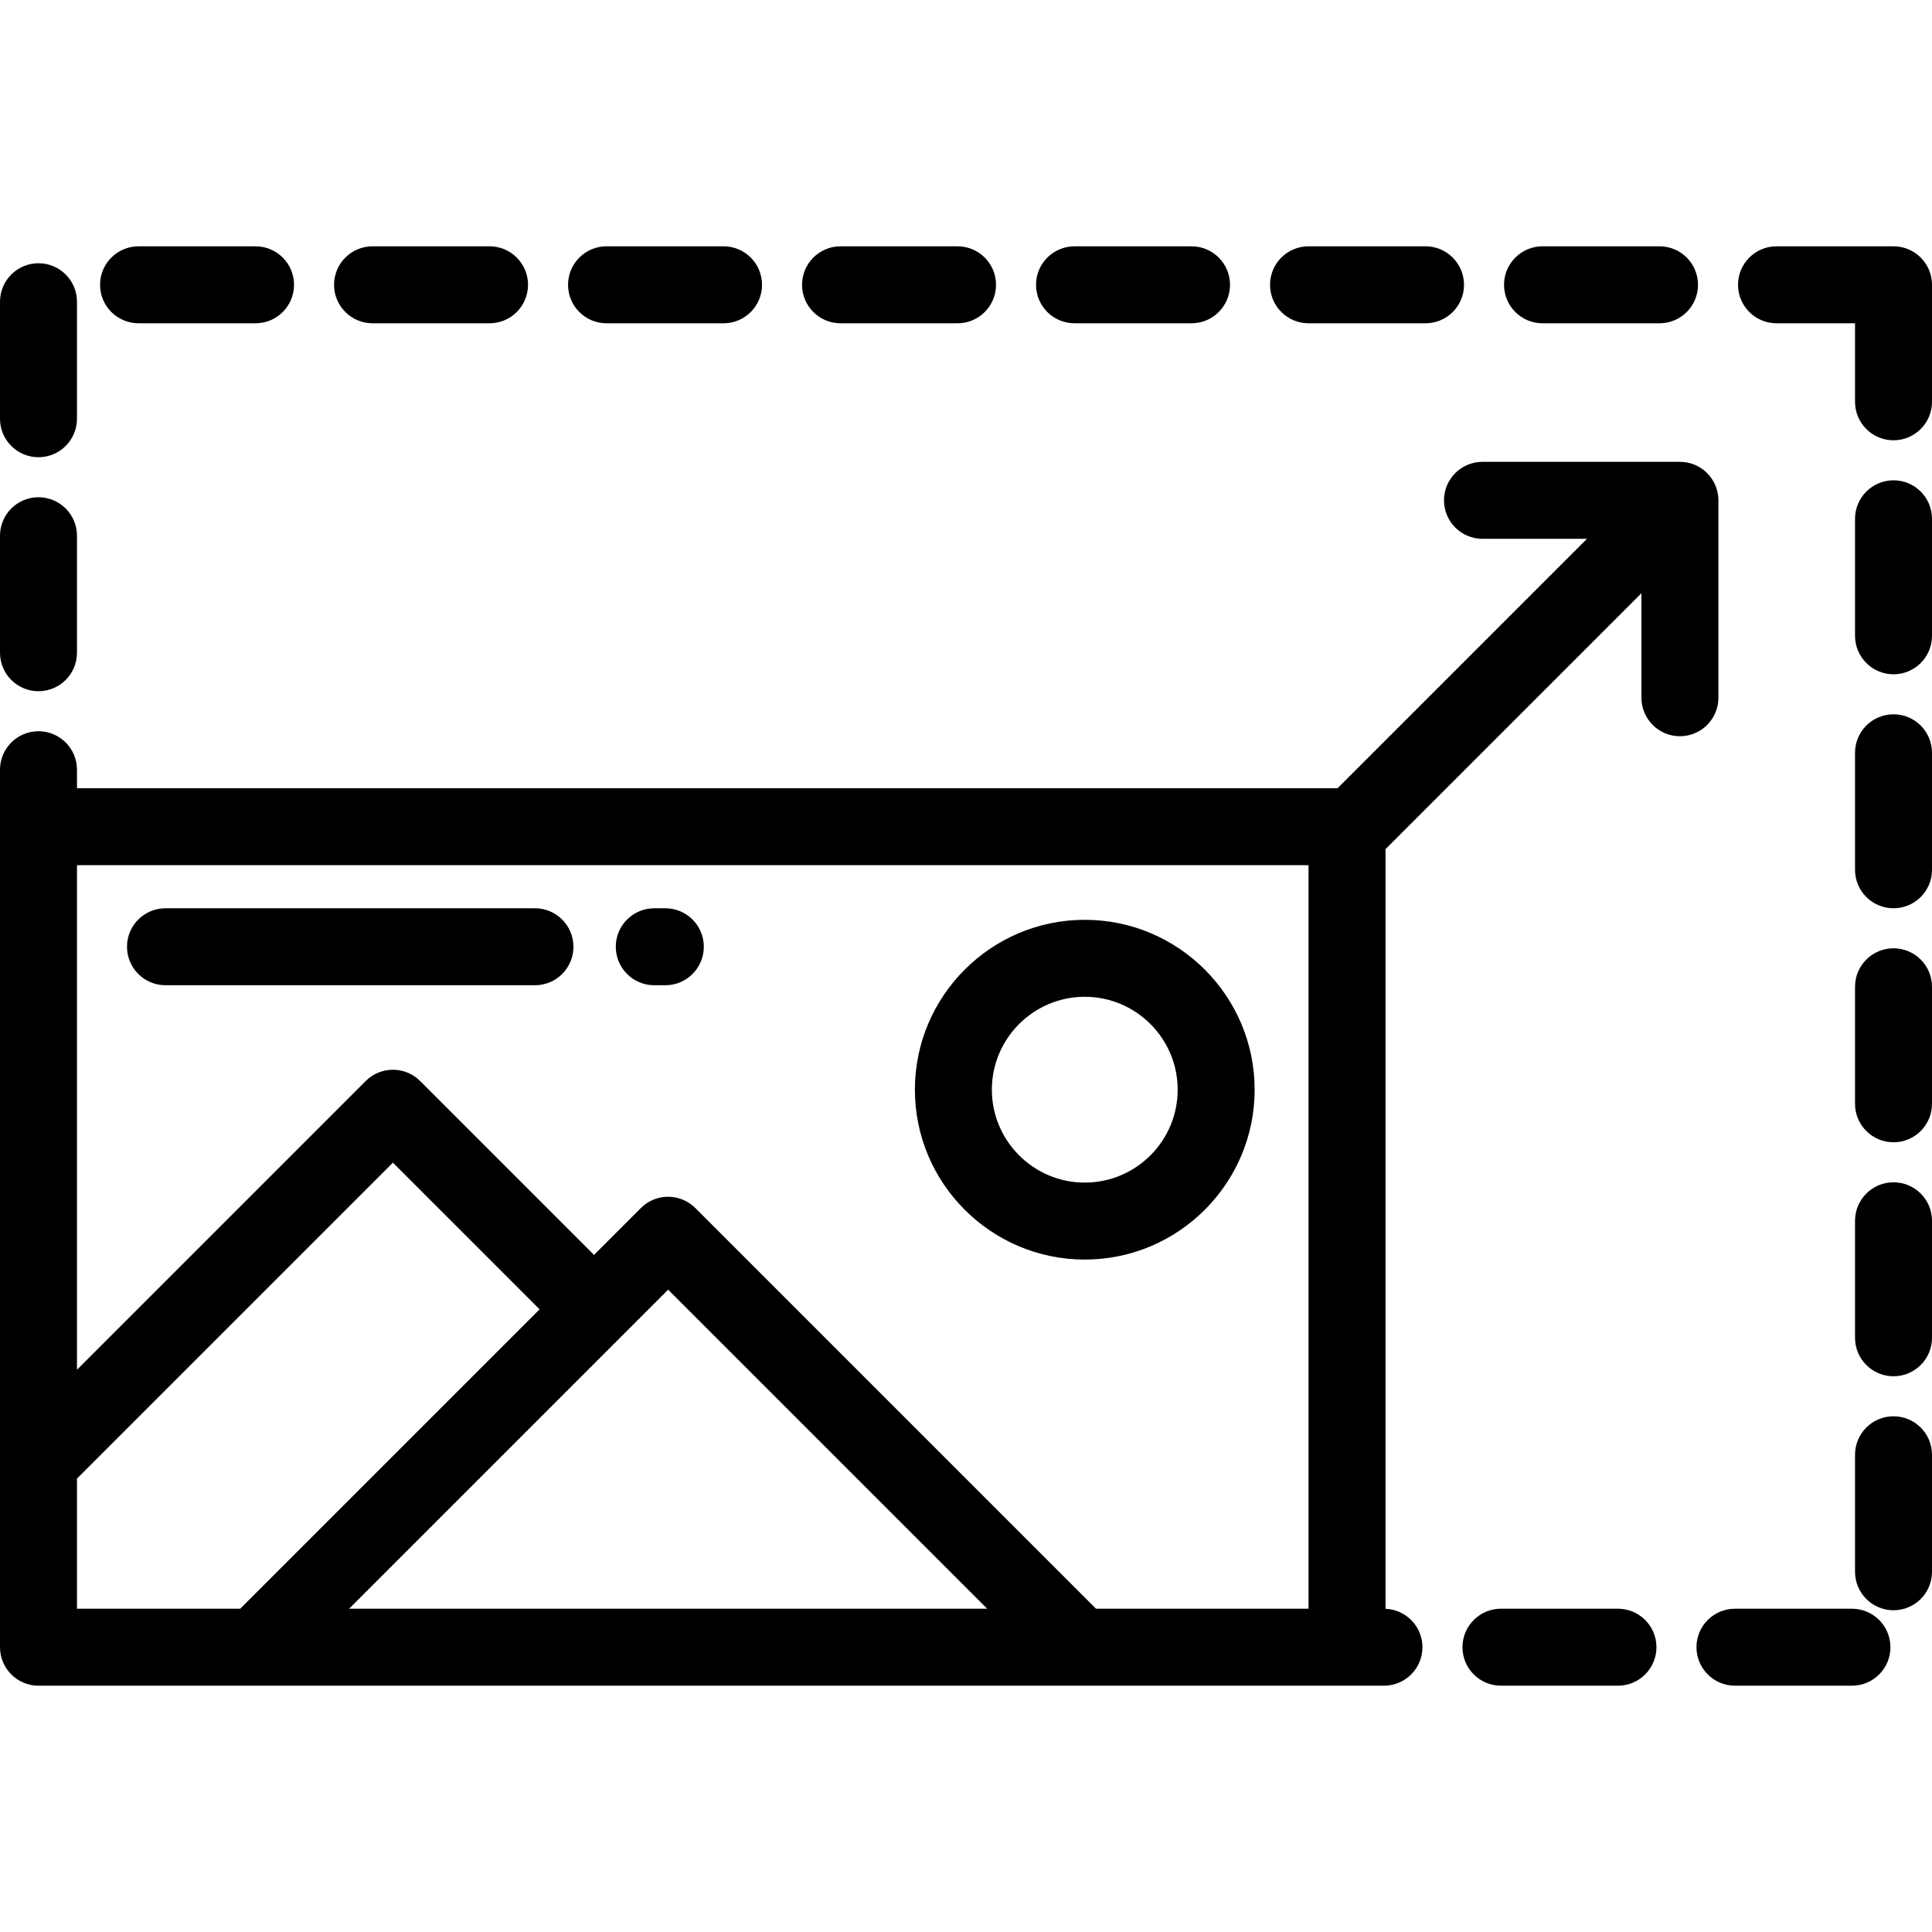 <?xml version="1.0" encoding="iso-8859-1"?>
<!-- Generator: Adobe Illustrator 19.0.0, SVG Export Plug-In . SVG Version: 6.00 Build 0)  -->
<svg version="1.1" id="Layer_1" xmlns="http://www.w3.org/2000/svg" xmlns:xlink="http://www.w3.org/1999/xlink" x="0px" y="0px"
	 viewBox="0 0 512 512" style="enable-background:new 0 0 512 512;" xml:space="preserve">
<g>
	<g>
		<path d="M287.476,243.761c-24.824,0-45.019,20.195-45.019,45.018c0,24.824,20.195,45.019,45.019,45.019
			c24.823,0,45.018-20.195,45.018-45.019C332.494,263.956,312.299,243.761,287.476,243.761z M287.476,313.4
			c-13.576,0-24.621-11.045-24.621-24.621c0-13.576,11.045-24.62,24.621-24.62s24.62,11.045,24.62,24.62
			S301.051,313.4,287.476,313.4z"/>
	</g>
</g>
<g>
	<g>
		<path d="M141.769,240.701H43.857c-5.633,0-10.199,4.566-10.199,10.199c0,5.633,4.566,10.199,10.199,10.199h97.912
			c5.633,0,10.199-4.566,10.199-10.199C151.968,245.267,147.402,240.701,141.769,240.701z"/>
	</g>
</g>
<g>
	<g>
		<path d="M176.319,240.701h-2.932c-5.633,0-10.199,4.566-10.199,10.199c0,5.633,4.566,10.199,10.199,10.199h2.932
			c5.633,0,10.199-4.566,10.199-10.199C186.518,245.267,181.952,240.701,176.319,240.701z"/>
	</g>
</g>
<g>
	<g>
		<path d="M315.767,65.275h-31.006c-5.633,0-10.199,4.566-10.199,10.199c0,5.633,4.566,10.199,10.199,10.199h31.006
			c5.633,0,10.199-4.566,10.199-10.199C325.967,69.841,321.4,65.275,315.767,65.275z"/>
	</g>
</g>
<g>
	<g>
		<path d="M10.199,131.774C4.566,131.774,0,136.34,0,141.973v31.006c0,5.633,4.566,10.199,10.199,10.199
			c5.633,0,10.199-4.566,10.199-10.199v-31.006C20.398,136.34,15.832,131.774,10.199,131.774z"/>
	</g>
</g>
<g>
	<g>
		<path d="M253.756,65.275h-31.006c-5.633,0-10.199,4.566-10.199,10.199c0,5.633,4.566,10.199,10.199,10.199h31.006
			c5.633,0,10.199-4.566,10.199-10.199C263.955,69.841,259.389,65.275,253.756,65.275z"/>
	</g>
</g>
<g>
	<g>
		<path d="M377.779,65.275h-31.006c-5.633,0-10.199,4.566-10.199,10.199c0,5.633,4.566,10.199,10.199,10.199h31.006
			c5.633,0,10.199-4.566,10.199-10.199C387.978,69.841,383.411,65.275,377.779,65.275z"/>
	</g>
</g>
<g>
	<g>
		<path d="M191.745,65.275h-31.006c-5.633,0-10.199,4.566-10.199,10.199c0,5.633,4.566,10.199,10.199,10.199h31.006
			c5.633,0,10.199-4.566,10.199-10.199C201.944,69.841,197.378,65.275,191.745,65.275z"/>
	</g>
</g>
<g>
	<g>
		<path d="M10.199,69.763C4.566,69.763,0,74.329,0,79.962v31.006c0,5.633,4.566,10.199,10.199,10.199
			c5.633,0,10.199-4.566,10.199-10.199V79.962C20.398,74.329,15.832,69.763,10.199,69.763z"/>
	</g>
</g>
<g>
	<g>
		<path d="M67.723,65.275H36.717c-5.633,0-10.199,4.566-10.199,10.199c0,5.633,4.566,10.199,10.199,10.199h31.006
			c5.633,0,10.199-4.566,10.199-10.199C77.922,69.841,73.356,65.275,67.723,65.275z"/>
	</g>
</g>
<g>
	<g>
		<path d="M129.734,65.275H98.728c-5.633,0-10.199,4.566-10.199,10.199c0,5.633,4.566,10.199,10.199,10.199h31.006
			c5.633,0,10.199-4.566,10.199-10.199C139.933,69.841,135.367,65.275,129.734,65.275z"/>
	</g>
</g>
<g>
	<g>
		<path d="M439.79,65.275h-31.006c-5.633,0-10.199,4.566-10.199,10.199c0,5.633,4.566,10.199,10.199,10.199h31.006
			c5.633,0,10.199-4.566,10.199-10.199C449.989,69.841,445.423,65.275,439.79,65.275z"/>
	</g>
</g>
<g>
	<g>
		<path d="M501.801,189.297c-5.633,0-10.199,4.566-10.199,10.199v31.006c0,5.633,4.566,10.199,10.199,10.199
			c5.633,0,10.199-4.566,10.199-10.199v-31.006C512,193.863,507.434,189.297,501.801,189.297z"/>
	</g>
</g>
<g>
	<g>
		<path d="M501.801,127.286c-5.633,0-10.199,4.566-10.199,10.199v31.006c0,5.633,4.566,10.199,10.199,10.199
			c5.633,0,10.199-4.566,10.199-10.199v-31.006C512,131.852,507.434,127.286,501.801,127.286z"/>
	</g>
</g>
<g>
	<g>
		<path d="M501.801,251.308c-5.633,0-10.199,4.566-10.199,10.199v31.006c0,5.633,4.566,10.199,10.199,10.199
			c5.633,0,10.199-4.566,10.199-10.199v-31.006C512,255.875,507.434,251.308,501.801,251.308z"/>
	</g>
</g>
<g>
	<g>
		<path d="M501.801,65.275h-31.006c-5.633,0-10.199,4.566-10.199,10.199c0,5.633,4.566,10.199,10.199,10.199h20.806v20.806
			c0,5.633,4.566,10.199,10.199,10.199c5.633,0,10.199-4.566,10.199-10.199V75.474C512,69.841,507.434,65.275,501.801,65.275z"/>
	</g>
</g>
<g>
	<g>
		<path d="M428.775,426.327h-31.006c-5.633,0-10.199,4.566-10.199,10.199c0,5.633,4.566,10.199,10.199,10.199h31.006
			c5.633,0,10.199-4.566,10.199-10.199C438.974,430.893,434.408,426.327,428.775,426.327z"/>
	</g>
</g>
<g>
	<g>
		<path d="M501.801,313.32c-5.633,0-10.199,4.566-10.199,10.199v31.006c0,5.633,4.566,10.199,10.199,10.199
			c5.633,0,10.199-4.566,10.199-10.199v-31.006C512,317.886,507.434,313.32,501.801,313.32z"/>
	</g>
</g>
<g>
	<g>
		<path d="M490.786,426.327H459.78c-5.633,0-10.199,4.566-10.199,10.199c0,5.633,4.566,10.199,10.199,10.199h31.006
			c5.633,0,10.199-4.566,10.199-10.199C500.985,430.893,496.419,426.327,490.786,426.327z"/>
	</g>
</g>
<g>
	<g>
		<path d="M501.801,375.331c-5.633,0-10.199,4.566-10.199,10.199v31.006c0,5.633,4.566,10.199,10.199,10.199
			c5.633,0,10.199-4.566,10.199-10.199V385.53C512,379.897,507.434,375.331,501.801,375.331z"/>
	</g>
</g>
<g>
	<g>
		<path d="M445.194,122.39h-52.321c-5.633,0-10.199,4.566-10.199,10.199c0,5.633,4.566,10.199,10.199,10.199h27.698l-66.094,66.094
			H20.398v-4.899c0-5.633-4.566-10.199-10.199-10.199C4.566,193.785,0,198.351,0,203.984v232.542
			c0,5.633,4.566,10.199,10.199,10.199h356.564c5.633,0,10.199-4.566,10.199-10.199c0-5.495-4.349-9.963-9.791-10.179v-201.31
			l67.824-67.824v27.698c0,5.633,4.566,10.199,10.199,10.199c5.633,0,10.199-4.566,10.199-10.199V132.59
			C455.393,126.957,450.827,122.39,445.194,122.39z M20.398,426.327v-34.478l83.729-83.729l38.871,38.871l-79.338,79.337H20.398z
			 M92.51,426.327l84.551-84.551l84.55,84.551H92.51z M346.773,426.327h-56.312L184.273,320.14
			c-0.936-0.935-2.011-1.643-3.156-2.139c-1.897-0.822-3.991-1.049-5.994-0.663c-0.232,0.045-0.459,0.106-0.687,0.167
			c-0.093,0.024-0.187,0.041-0.278,0.068c-1.577,0.467-3.064,1.322-4.308,2.566l-12.427,12.427l-46.083-46.083
			c-3.983-3.983-10.441-3.983-14.425,0L20.398,363V229.281h326.375V426.327z"/>
	</g>
</g>
<g>
</g>
<g>
</g>
<g>
</g>
<g>
</g>
<g>
</g>
<g>
</g>
<g>
</g>
<g>
</g>
<g>
</g>
<g>
</g>
<g>
</g>
<g>
</g>
<g>
</g>
<g>
</g>
<g>
</g>
</svg>
